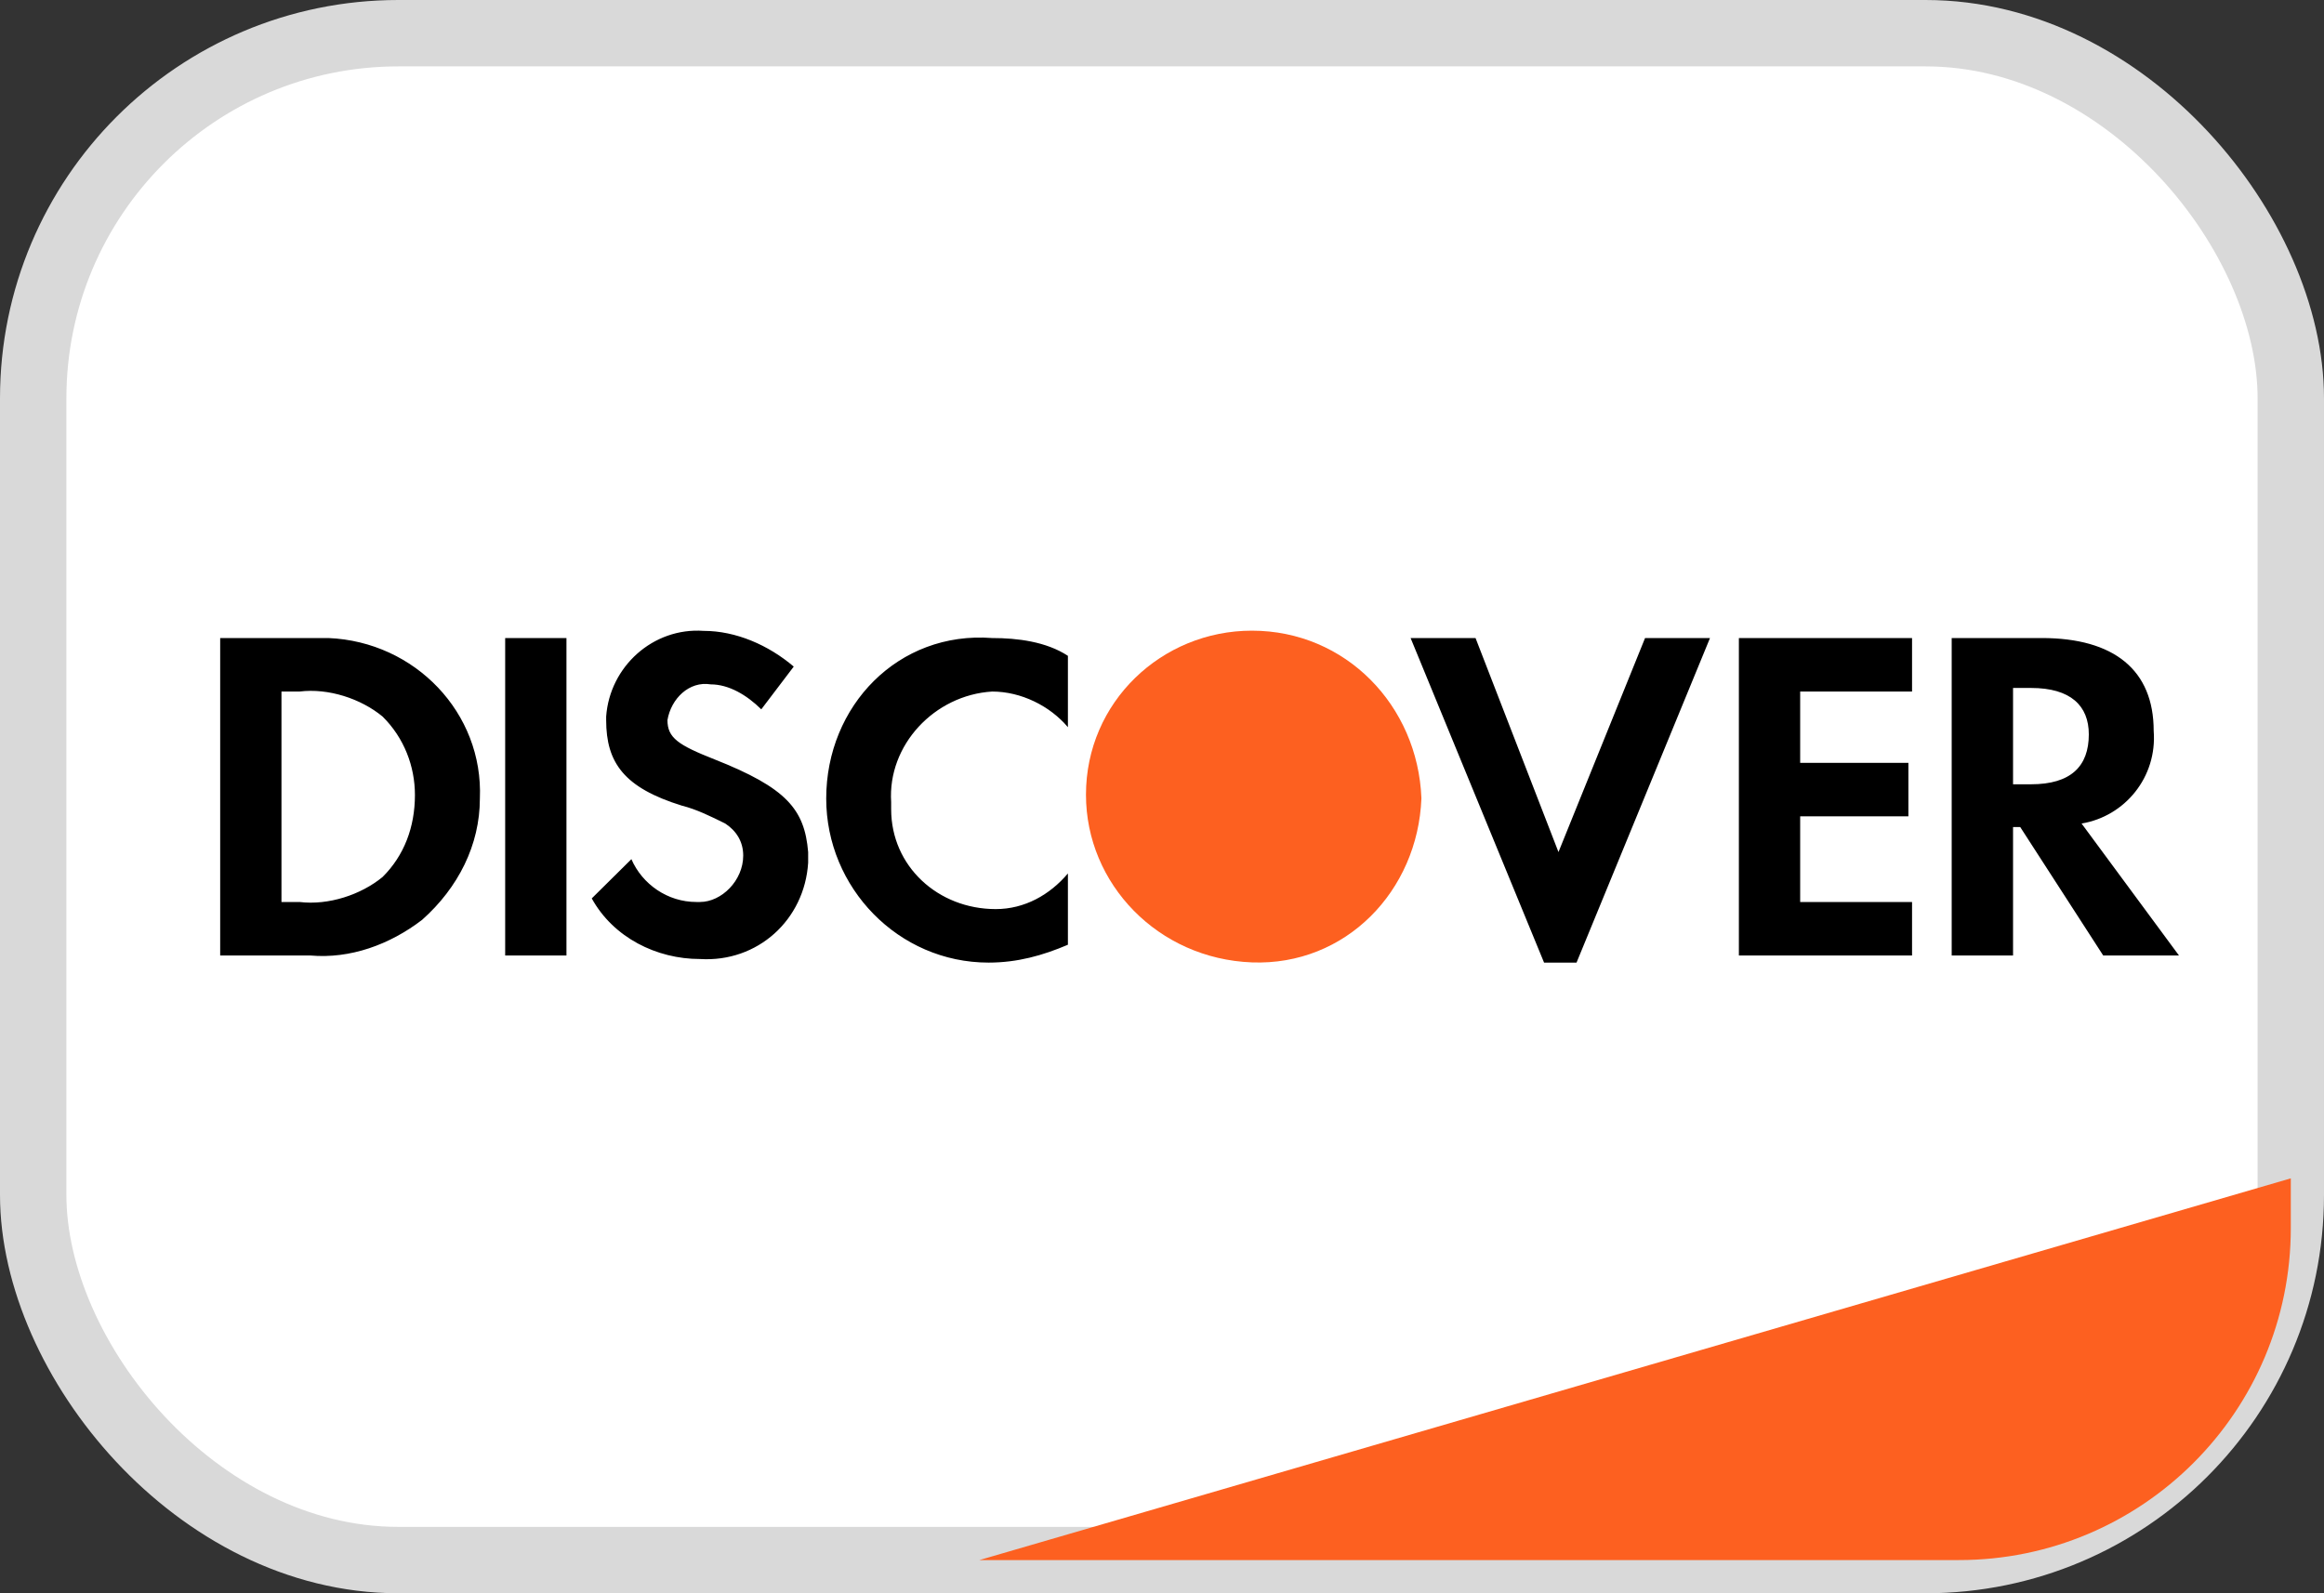 <svg width="35" height="24" viewBox="0 0 35 24" fill="none" xmlns="http://www.w3.org/2000/svg">
<rect x="0" y="0" width="35" height="24" fill="#333333" stroke="none"/>
<rect x="0.5" y="0.5" width="34" height="23" rx="5.5" fill="white" stroke="#D9D9D9"/>
<path d="M14.75 23.5L34.5 17.75V18.5C34.5 21.261 32.261 23.5 29.5 23.5H14.75Z" fill="#FD6020"/>
<path fill-rule="evenodd" clip-rule="evenodd" d="M30.751 9.611C31.838 9.611 32.435 10.094 32.435 11.008C32.49 11.706 32.001 12.297 31.349 12.405L32.816 14.393H31.675L30.425 12.458H30.317V14.393H29.393V9.611H30.751ZM30.317 11.814H30.588C31.186 11.814 31.458 11.545 31.458 11.062C31.458 10.632 31.186 10.363 30.588 10.363H30.317V11.814ZM26.188 14.393H28.796V13.587H27.111V12.297H28.741V11.491H27.111V10.417H28.796V9.611H26.188V14.393ZM23.471 12.835L22.222 9.611H21.244L23.254 14.5H23.743L25.753 9.611H24.775L23.471 12.835ZM12.443 12.029C12.443 13.372 13.529 14.5 14.888 14.5C15.322 14.5 15.703 14.393 16.083 14.231V13.157C15.811 13.479 15.431 13.694 14.996 13.694C14.127 13.694 13.421 13.049 13.421 12.19V12.082C13.366 11.223 14.073 10.47 14.942 10.417C15.377 10.417 15.811 10.632 16.083 10.954V9.879C15.757 9.665 15.322 9.611 14.942 9.611C13.529 9.503 12.443 10.632 12.443 12.029ZM10.759 11.438C10.215 11.223 10.052 11.115 10.052 10.847C10.107 10.524 10.378 10.256 10.704 10.309C10.976 10.309 11.248 10.47 11.465 10.685L11.954 10.041C11.574 9.718 11.085 9.503 10.596 9.503C9.835 9.45 9.183 10.041 9.129 10.793V10.847C9.129 11.491 9.401 11.867 10.27 12.136C10.487 12.19 10.704 12.297 10.922 12.405C11.085 12.512 11.193 12.673 11.193 12.888C11.193 13.264 10.867 13.587 10.541 13.587H10.487C10.052 13.587 9.672 13.318 9.509 12.942L8.912 13.533C9.238 14.124 9.889 14.446 10.541 14.446C11.411 14.5 12.117 13.855 12.171 12.996V12.835C12.117 12.19 11.845 11.867 10.759 11.438ZM7.608 14.393H8.531V9.611H7.608V14.393ZM3.316 9.611H4.674H4.946C6.25 9.665 7.282 10.739 7.227 12.029C7.227 12.727 6.901 13.372 6.358 13.855C5.869 14.231 5.272 14.446 4.674 14.393H3.316V9.611ZM4.511 13.587C4.946 13.64 5.435 13.479 5.761 13.211C6.087 12.888 6.249 12.458 6.249 11.975C6.249 11.545 6.087 11.115 5.761 10.793C5.435 10.524 4.946 10.363 4.511 10.417H4.239V13.587H4.511Z" fill="black"/>
<path fill-rule="evenodd" clip-rule="evenodd" d="M18.854 9.5C17.495 9.5 16.355 10.575 16.355 11.971C16.355 13.315 17.441 14.443 18.854 14.497C20.266 14.55 21.353 13.422 21.407 12.025C21.353 10.628 20.266 9.5 18.854 9.5V9.5Z" fill="#FD6020"/>
</svg>

